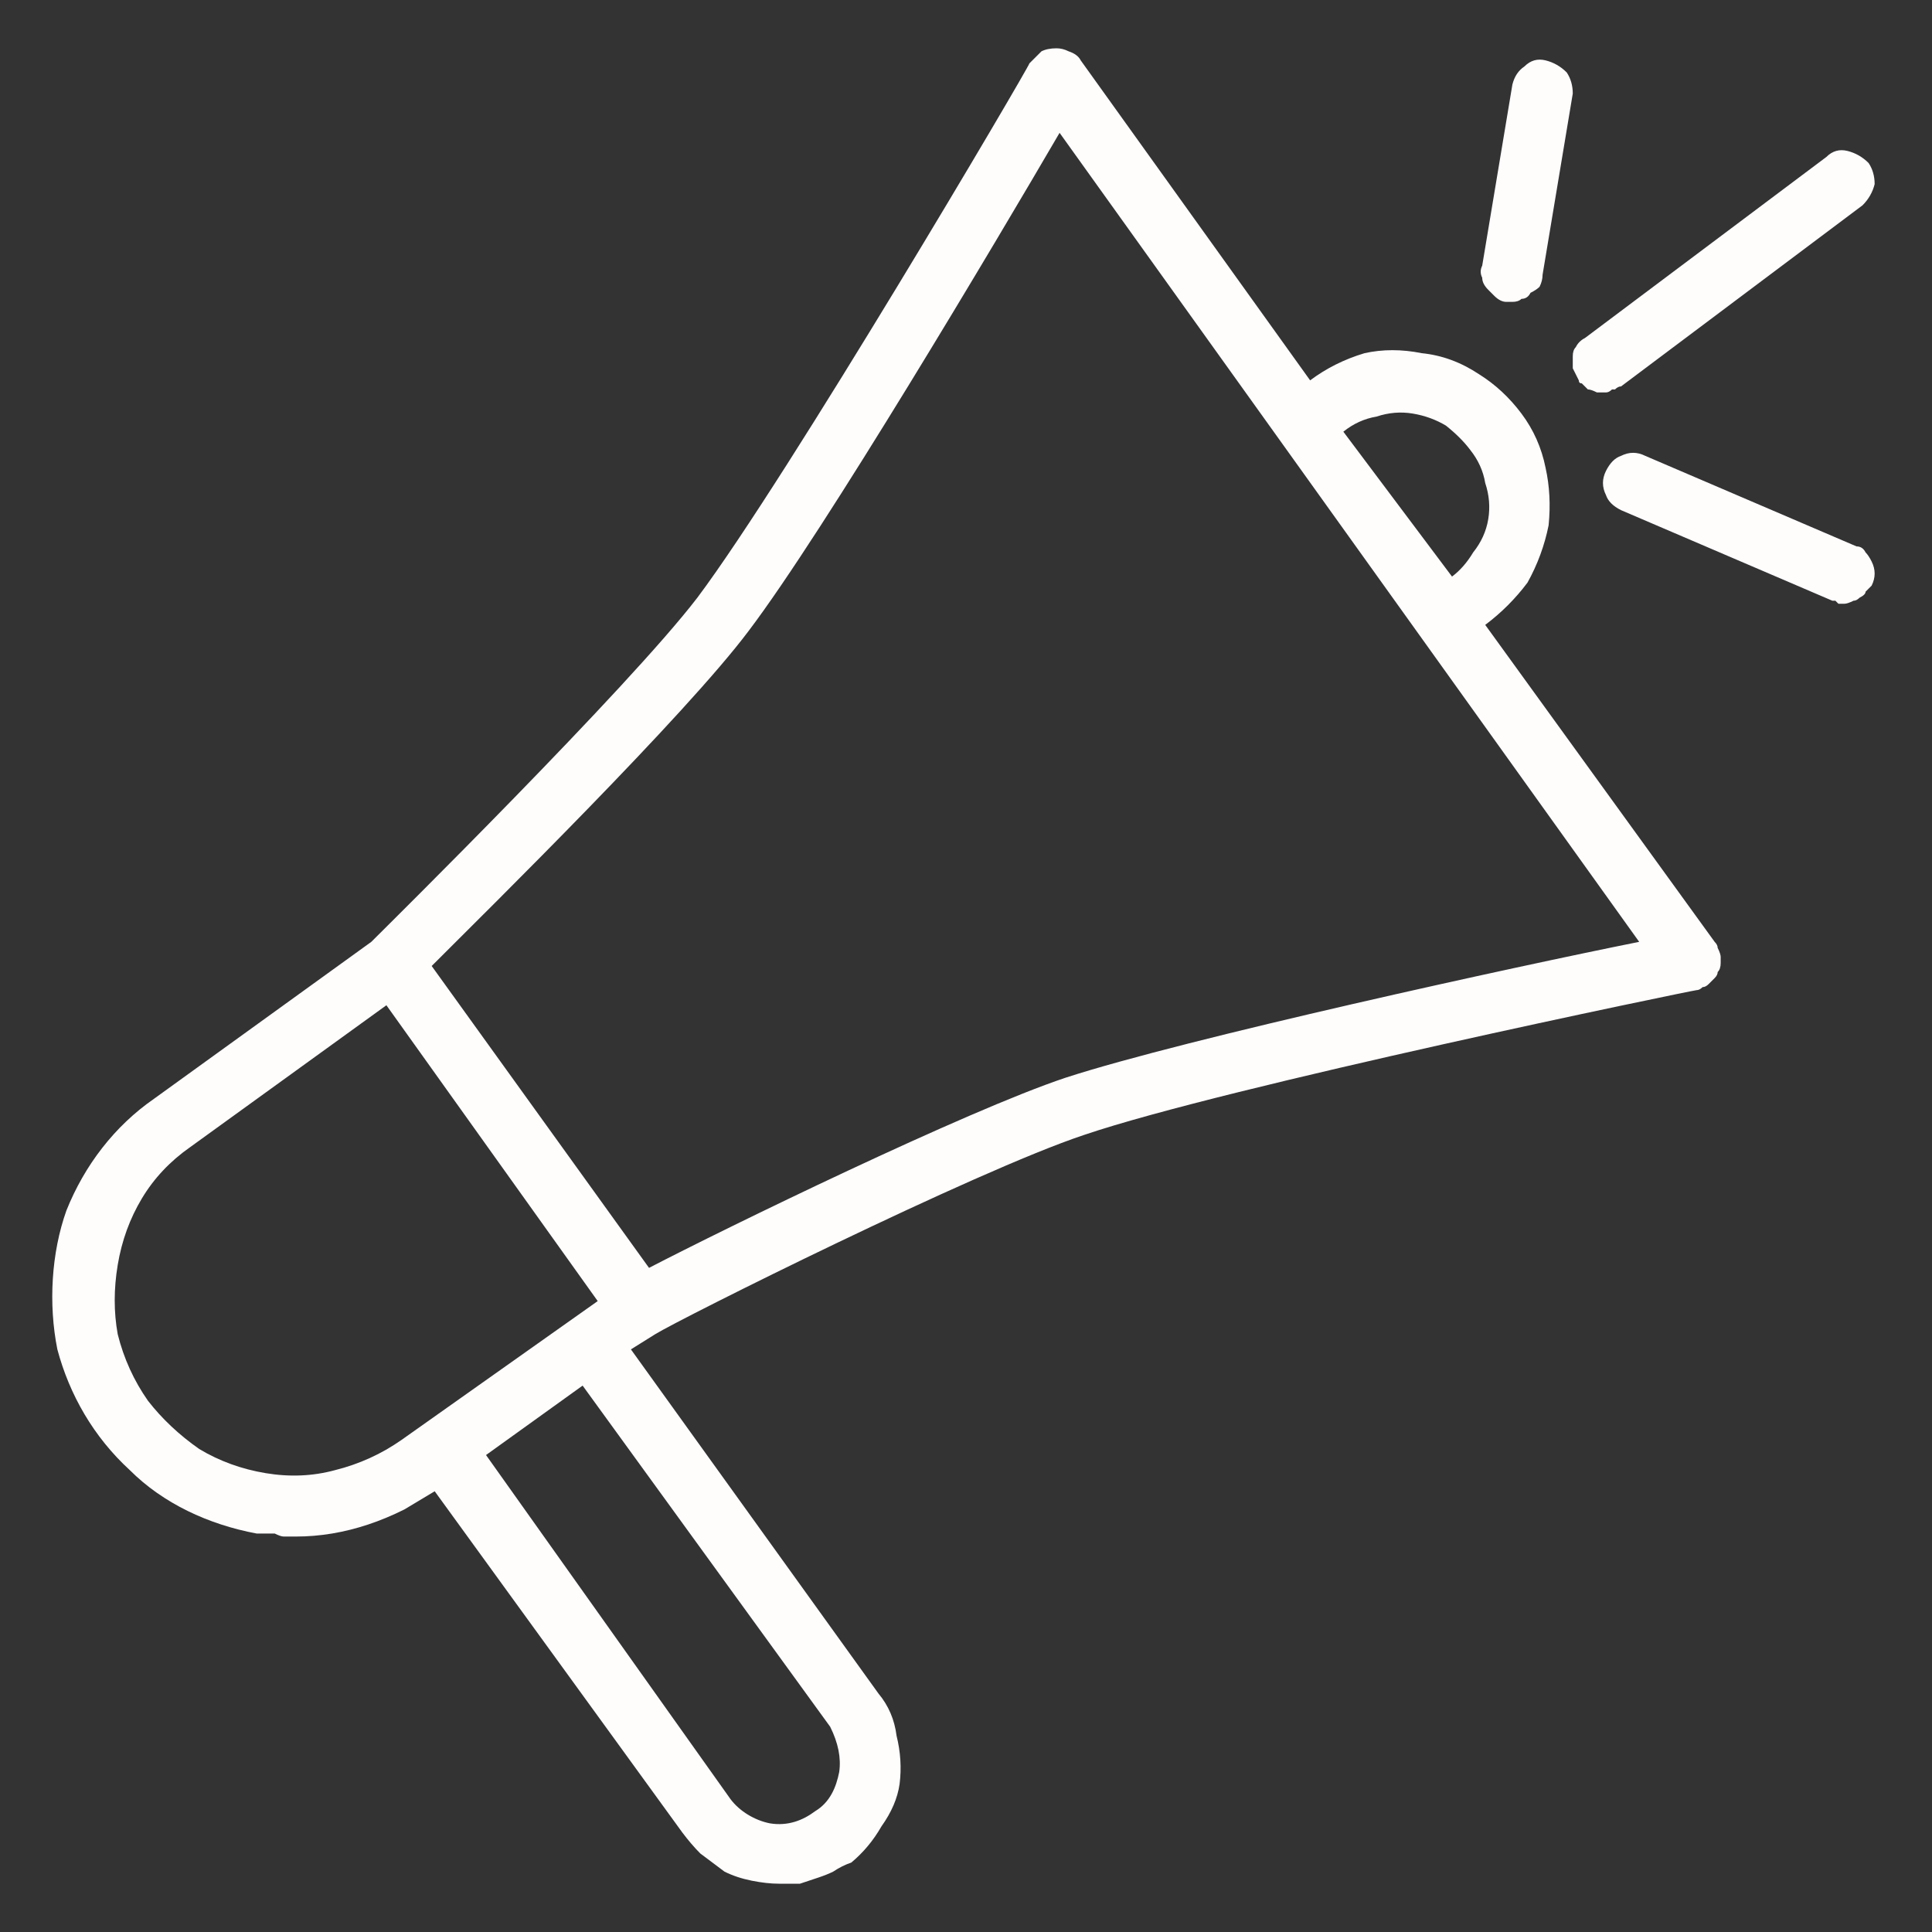 <svg version="1.2" xmlns="http://www.w3.org/2000/svg" viewBox="0 0 64 64" width="64" height="64">
	<rect x="0" y="0" width="64" height="64" fill="#333333" stroke="none"/>
	<title>brand</title>
	<style>
		.s0 { fill: #fffcfc } 
	</style>
	<g id="_07-Advertising">
		<path fill-rule="evenodd" class="s0" d="m56.8 31.2q0.1 0.1 0.1 0.2 0.1 0.2 0.1 0.3 0 0.1 0 0.2 0 0.2-0.1 0.3 0 0.1-0.1 0.2-0.1 0.1-0.2 0.2-0.1 0.1-0.2 0.1-0.1 0.1-0.2 0.1c-0.1 0-15.6 3.2-20.3 4.8-3.6 1.2-13.4 6.1-14.2 6.6l-0.8 0.5 8.2 11.4q0.5 0.6 0.6 1.4 0.2 0.8 0.1 1.6-0.1 0.7-0.6 1.4-0.4 0.7-1 1.2-0.3 0.1-0.6 0.3-0.2 0.1-0.5 0.2-0.3 0.1-0.6 0.2-0.3 0-0.7 0-0.4 0-0.9-0.1-0.5-0.1-0.9-0.3-0.4-0.3-0.8-0.6-0.3-0.3-0.6-0.7l-8.2-11.3q-0.5 0.3-1 0.6-0.6 0.3-1.2 0.5-0.6 0.2-1.2 0.3-0.6 0.1-1.2 0.1-0.2 0-0.4 0-0.1 0-0.3-0.1-0.2 0-0.3 0-0.2 0-0.3 0c-1.6-0.3-3.1-1-4.2-2.1-1.2-1.1-2-2.5-2.4-4-0.3-1.5-0.2-3.2 0.3-4.6 0.6-1.5 1.6-2.8 2.9-3.7l7.2-5.2c0.6-0.6 8.5-8.4 10.8-11.4 3-4 11-17.6 11-17.7q0.2-0.2 0.4-0.4 0.2-0.1 0.5-0.1 0.2 0 0.4 0.1 0.3 0.1 0.4 0.3l7.6 10.6q0.8-0.6 1.8-0.9 0.9-0.2 1.9 0 1 0.1 1.9 0.7 0.8 0.5 1.4 1.3 0.6 0.8 0.8 1.8 0.2 0.9 0.1 1.9-0.2 1-0.7 1.9-0.6 0.8-1.4 1.4zm-2.5 0l-19.2-26.8c-2.1 3.6-7.8 13.2-10.3 16.5-2.1 2.8-8.5 9.1-10.5 11.1l7.2 10c2.5-1.3 10.5-5.2 13.8-6.3 4-1.3 15-3.7 19-4.5zm-47.7 16.8q1 0.6 2.2 0.8 1.2 0.2 2.3-0.1 1.2-0.3 2.2-1l6.5-4.6-7-9.8-6.5 4.7q-1 0.7-1.6 1.7-0.6 1-0.8 2.2-0.2 1.2 0 2.3 0.3 1.2 1 2.2 0.7 0.9 1.7 1.6zm12.7-2.1l-3.2 2.3 8.1 11.4c0.3 0.4 0.8 0.7 1.3 0.8 0.6 0.1 1.1-0.1 1.5-0.4 0.5-0.3 0.7-0.8 0.8-1.3q0.1-0.7-0.3-1.5zm28.8-26.8q0.4-0.3 0.7-0.8 0.4-0.5 0.5-1.1 0.1-0.6-0.1-1.2-0.1-0.6-0.5-1.1-0.3-0.4-0.8-0.8-0.5-0.3-1.1-0.4-0.6-0.1-1.2 0.1-0.6 0.1-1.1 0.5zm4.2-6.5q-0.1-0.2-0.2-0.4 0-0.2 0-0.4 0-0.2 0.1-0.3 0.1-0.2 0.3-0.3l8-6q0.3-0.3 0.7-0.2 0.4 0.1 0.7 0.4 0.2 0.3 0.2 0.7-0.1 0.4-0.4 0.7l-8 6q-0.1 0-0.2 0.1 0 0-0.1 0-0.1 0.1-0.2 0.1 0 0-0.1 0-0.1 0-0.2 0-0.2-0.1-0.3-0.1-0.1-0.1-0.2-0.2-0.1 0-0.1-0.1zm-3.2-3.8l1-6q0.1-0.4 0.4-0.6 0.3-0.3 0.7-0.2 0.4 0.1 0.7 0.4 0.2 0.3 0.2 0.7l-1 6q0 0.2-0.1 0.4-0.1 0.1-0.3 0.2-0.1 0.2-0.3 0.2-0.1 0.1-0.3 0.1h-0.2q-0.2 0-0.4-0.2-0.1-0.1-0.2-0.2-0.2-0.2-0.2-0.4-0.1-0.2 0-0.4zm12.9 10.6q-0.1 0.1-0.2 0.2 0 0.1-0.2 0.2-0.1 0.1-0.2 0.1-0.2 0.1-0.3 0.1-0.1 0-0.1 0-0.1 0-0.1 0-0.1-0.1-0.1-0.1-0.1 0-0.1 0l-7-3q-0.4-0.2-0.5-0.5-0.2-0.4 0-0.8 0.2-0.4 0.5-0.5 0.4-0.2 0.8 0l7 3q0.2 0 0.3 0.2 0.1 0.1 0.2 0.3 0.1 0.2 0.1 0.4 0 0.2-0.1 0.4z"/>
	</g>
</svg>